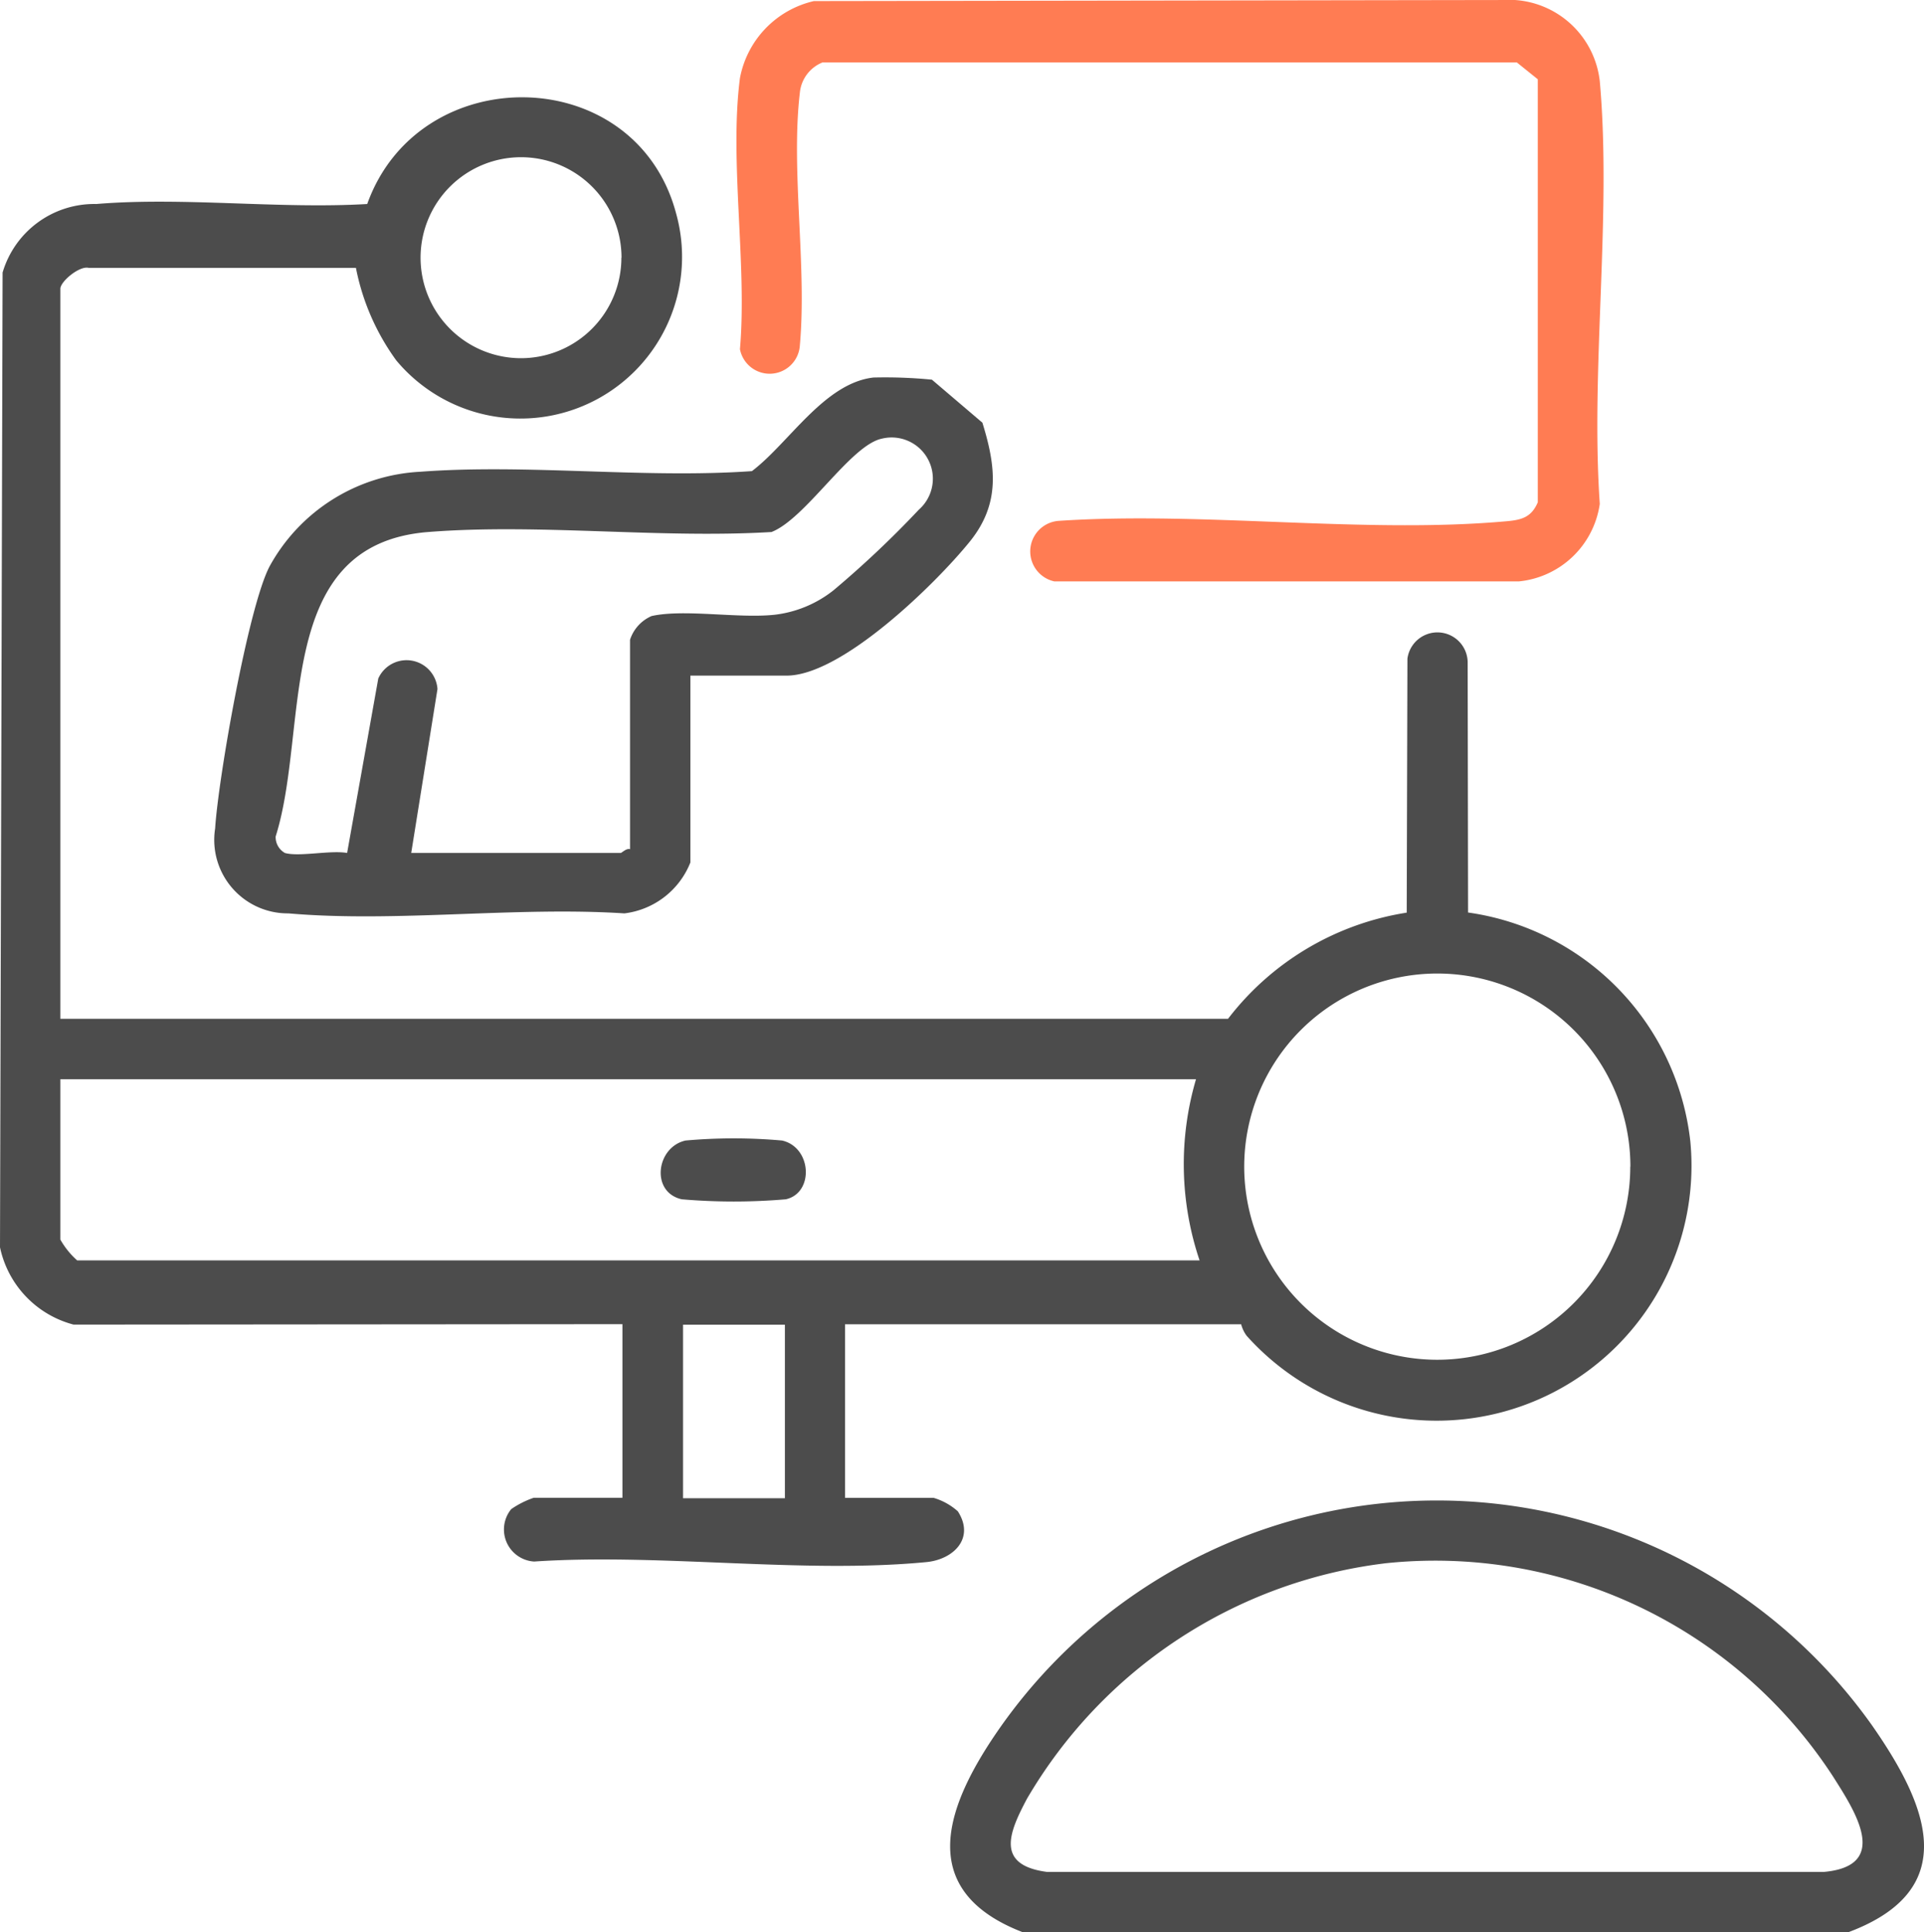 <svg id="Grupo_188" data-name="Grupo 188" xmlns="http://www.w3.org/2000/svg" width="57.235" height="57.467" viewBox="0 0 57.235 57.467">
  <g id="Grupo_136" data-name="Grupo 136">
    <path id="Trazado_469" data-name="Trazado 469" d="M3109.941,1782.443h-24.579c-3.285-1.274-2.222-3.864-.653-6.1a15.873,15.873,0,0,1,25.929-.046C3112.244,1778.6,3113.373,1781.154,3109.941,1782.443Zm-13.827-10.964a14.348,14.348,0,0,0-10.618,7c-.526.992-.948,1.968.59,2.173h23.13c1.988-.186.9-1.828.255-2.845A14.12,14.12,0,0,0,3096.114,1771.478Z" transform="translate(-3054.947 -1724.976)" fill="#4c4c4c"/>
    <path id="Trazado_470" data-name="Trazado 470" d="M3048.063,1750.976a3.02,3.02,0,0,1-2.189-2.3l.077-28.991a2.844,2.844,0,0,1,2.787-2.039c2.584-.215,5.447.154,8.06,0,1.544-4.313,7.973-4.235,9.183.26a4.808,4.808,0,0,1-8.319,4.391,6.93,6.93,0,0,1-1.2-2.752l-7.953,0c-.275-.066-.839.407-.839.62v21.716h34.735a8.321,8.321,0,0,1,5.316-3.158l.021-7.554a.9.9,0,0,1,1.792.1l.012,7.45a7.738,7.738,0,0,1,6.611,6.8,7.583,7.583,0,0,1-13.2,5.787,1.009,1.009,0,0,1-.161-.339h-11.784v5.163h2.638a1.878,1.878,0,0,1,.718.4c.515.8-.128,1.432-.937,1.51-3.676.354-7.931-.268-11.668-.017a.955.955,0,0,1-.681-1.559,2.737,2.737,0,0,1,.671-.338h2.637v-5.163Zm16.3-31.733a2.989,2.989,0,1,0-2.989,2.989A2.989,2.989,0,0,0,3064.359,1719.243Zm30.012,27.035a5.744,5.744,0,1,0-5.743,5.744A5.744,5.744,0,0,0,3094.371,1746.278Zm-12.919-2.6H3047.67v4.77a2.409,2.409,0,0,0,.5.618h33.389A8.948,8.948,0,0,1,3081.452,1743.681Zm-12.233,7.3h-3.03v5.163h3.03Z" transform="translate(-3045.874 -1711.578)" fill="#4c4c4c"/>
    <path id="Trazado_471" data-name="Trazado 471" d="M3077.15,1726.818c.409,1.319.532,2.417-.378,3.541-1.012,1.249-3.8,3.982-5.446,3.982h-2.862v5.556a2.427,2.427,0,0,1-1.963,1.516c-3.23-.21-6.8.278-9.993,0a2.187,2.187,0,0,1-2.182-2.528c.093-1.487.987-6.6,1.623-7.8a5.43,5.43,0,0,1,4.487-2.808c3.183-.239,6.645.207,9.858-.018,1.1-.833,2.149-2.615,3.614-2.784a14.205,14.205,0,0,1,1.741.064m-19.249,14.077c.428.122,1.355-.089,1.852,0l.927-5.189a.922.922,0,0,1,1.761.313l-.781,4.876h6.229c.037,0,.17-.148.28-.112v-6.229a1.159,1.159,0,0,1,.642-.706c.97-.216,2.578.079,3.666-.039a3.465,3.465,0,0,0,1.743-.725,29.931,29.931,0,0,0,2.541-2.4,1.226,1.226,0,0,0-1.1-2.112c-.933.191-2.263,2.379-3.283,2.777-3.319.2-6.932-.26-10.215,0-4.64.366-3.518,5.831-4.536,9.056A.54.54,0,0,0,3056.4,1739.615Z" transform="translate(-3047.926 -1714.246)" fill="#4c4c4c"/>
    <g id="Grupo_135" data-name="Grupo 135" transform="translate(21.901)">
      <path id="Trazado_472" data-name="Trazado 472" d="M3077.117,1710.681l20.853-.032a2.723,2.723,0,0,1,2.525,2.413c.358,4-.277,8.522,0,12.575a2.7,2.7,0,0,1-2.409,2.305h-13.815a.912.912,0,0,1,.116-1.8c4.3-.29,9.126.394,13.364.008.435-.04.716-.128.9-.561l0-12.582-.622-.5-20.659,0a1.081,1.081,0,0,0-.671.9c-.272,2.318.214,5.142,0,7.516a.9.9,0,0,1-1.782.112c.217-2.522-.319-5.612,0-8.064A2.9,2.9,0,0,1,3077.117,1710.681Z" transform="translate(-3074.806 -1710.649)" fill="#ff7c53"/>
    </g>
    <path id="Trazado_473" data-name="Trazado 473" d="M3072.576,1755.44a16.194,16.194,0,0,1,2.87,0c.887.2.958,1.559.112,1.748a18.192,18.192,0,0,1-3.094,0C3071.527,1756.979,3071.7,1755.636,3072.576,1755.44Z" transform="translate(-3052.182 -1721.517)" fill="#4c4c4c"/>
  </g>
</svg>
